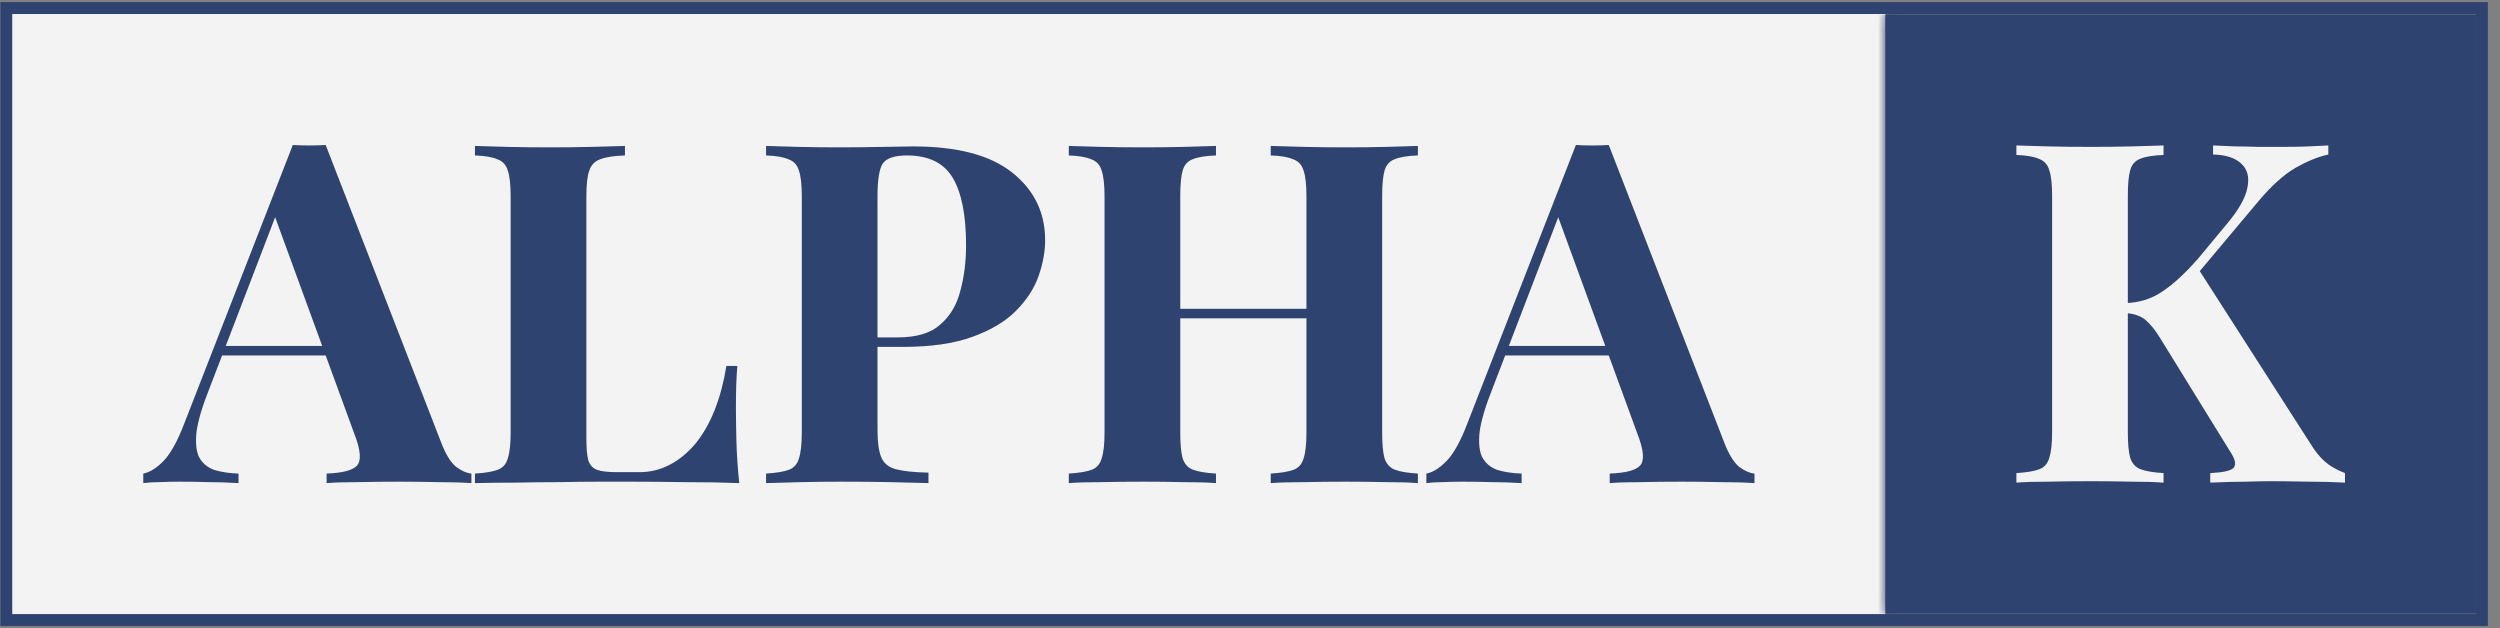 <svg width="203" height="51" viewBox="0 0 203 51" fill="none" xmlns="http://www.w3.org/2000/svg">
<rect x="0" y="0" width="203" height="51" fill="#808080" stroke="none"/>
<rect x="0.517" y="0.655" width="201.014" height="49.69" stroke="#2E4370" stroke-width="0.967"/>
<rect width="152.098" height="48.723" transform="translate(1 1.139)" fill="#F3F3F3"/>
<path d="M26.444 11.773L35.841 35.979C36.202 36.907 36.601 37.552 37.039 37.913C37.503 38.248 37.916 38.428 38.277 38.454V39.228C37.503 39.176 36.588 39.15 35.531 39.15C34.5 39.124 33.456 39.112 32.399 39.112C31.213 39.112 30.092 39.124 29.035 39.15C27.978 39.15 27.14 39.176 26.521 39.228V38.454C27.836 38.403 28.661 38.184 28.996 37.797C29.357 37.384 29.28 36.521 28.764 35.206L22.191 17.225L22.887 16.22L17.009 31.532C16.442 32.95 16.094 34.11 15.965 35.013C15.862 35.915 15.926 36.611 16.158 37.101C16.416 37.591 16.816 37.939 17.357 38.145C17.924 38.325 18.594 38.428 19.368 38.454V39.228C18.517 39.176 17.705 39.15 16.932 39.15C16.158 39.124 15.372 39.112 14.573 39.112C14.006 39.112 13.464 39.124 12.949 39.15C12.459 39.15 12.021 39.176 11.634 39.228V38.454C12.175 38.351 12.73 38.003 13.297 37.41C13.864 36.817 14.418 35.812 14.96 34.394L23.776 11.773C24.188 11.799 24.627 11.811 25.091 11.811C25.581 11.811 26.032 11.799 26.444 11.773ZM29.151 28.091V28.864H17.628L18.014 28.091H29.151Z" fill="#2E4370"/>
<path d="M50.746 11.85V12.623C49.87 12.649 49.199 12.752 48.735 12.933C48.297 13.087 48.001 13.397 47.846 13.861C47.691 14.299 47.614 14.995 47.614 15.949V35.593C47.614 36.392 47.665 36.985 47.769 37.371C47.897 37.758 48.129 38.016 48.465 38.145C48.825 38.274 49.354 38.338 50.05 38.338H51.945C52.821 38.338 53.646 38.132 54.419 37.719C55.193 37.307 55.889 36.727 56.508 35.979C57.126 35.206 57.642 34.291 58.054 33.234C58.467 32.177 58.776 31.004 58.982 29.715H59.872C59.794 30.591 59.756 31.726 59.756 33.118C59.756 33.711 59.769 34.574 59.794 35.709C59.82 36.843 59.898 38.016 60.026 39.228C58.712 39.176 57.229 39.15 55.58 39.15C53.93 39.124 52.46 39.112 51.171 39.112C50.527 39.112 49.702 39.112 48.697 39.112C47.691 39.112 46.608 39.124 45.448 39.15C44.288 39.15 43.115 39.163 41.929 39.189C40.744 39.189 39.622 39.202 38.565 39.228V38.454C39.39 38.403 40.009 38.3 40.421 38.145C40.834 37.99 41.105 37.681 41.233 37.217C41.388 36.753 41.465 36.057 41.465 35.129V15.949C41.465 14.995 41.388 14.299 41.233 13.861C41.105 13.397 40.821 13.087 40.383 12.933C39.97 12.752 39.364 12.649 38.565 12.623V11.85C39.21 11.876 40.073 11.902 41.156 11.927C42.265 11.953 43.438 11.966 44.675 11.966C45.809 11.966 46.918 11.953 48.001 11.927C49.109 11.902 50.024 11.876 50.746 11.85Z" fill="#2E4370"/>
<path d="M62.205 11.85C62.849 11.876 63.713 11.902 64.795 11.927C65.904 11.953 67 11.966 68.082 11.966C69.32 11.966 70.518 11.953 71.678 11.927C72.839 11.902 73.663 11.889 74.153 11.889C77.737 11.889 80.418 12.598 82.196 14.015C83.975 15.433 84.865 17.264 84.865 19.506C84.865 20.434 84.684 21.414 84.323 22.445C83.962 23.451 83.344 24.392 82.467 25.268C81.616 26.119 80.443 26.815 78.948 27.356C77.453 27.898 75.571 28.168 73.303 28.168H69.358V27.395H72.916C74.437 27.395 75.584 27.047 76.357 26.351C77.157 25.655 77.698 24.74 77.981 23.605C78.291 22.471 78.445 21.247 78.445 19.932C78.445 17.483 78.085 15.652 77.363 14.441C76.641 13.229 75.404 12.623 73.651 12.623C72.645 12.623 71.988 12.842 71.678 13.281C71.395 13.719 71.253 14.608 71.253 15.949V34.897C71.253 35.902 71.356 36.65 71.562 37.139C71.769 37.629 72.168 37.952 72.761 38.106C73.354 38.261 74.231 38.351 75.391 38.377V39.228C74.591 39.202 73.56 39.176 72.297 39.15C71.034 39.124 69.706 39.112 68.314 39.112C67.206 39.112 66.123 39.124 65.066 39.15C64.009 39.176 63.055 39.202 62.205 39.228V38.454C63.03 38.403 63.648 38.3 64.061 38.145C64.473 37.99 64.744 37.681 64.873 37.217C65.028 36.753 65.105 36.057 65.105 35.129V15.949C65.105 14.995 65.028 14.299 64.873 13.861C64.744 13.397 64.46 13.087 64.022 12.933C63.61 12.752 63.004 12.649 62.205 12.623V11.85Z" fill="#2E4370"/>
<path d="M103.184 39.228V38.454C104.009 38.403 104.627 38.3 105.04 38.145C105.452 37.99 105.723 37.681 105.852 37.217C106.006 36.753 106.084 36.057 106.084 35.129V15.949C106.084 14.995 106.006 14.299 105.852 13.861C105.723 13.397 105.439 13.087 105.001 12.933C104.589 12.752 103.983 12.649 103.184 12.623V11.85C103.88 11.876 104.782 11.902 105.89 11.927C107.025 11.953 108.146 11.966 109.255 11.966C110.44 11.966 111.549 11.953 112.58 11.927C113.637 11.902 114.488 11.876 115.132 11.85V12.623C114.307 12.649 113.676 12.752 113.238 12.933C112.825 13.087 112.554 13.397 112.425 13.861C112.297 14.299 112.232 14.995 112.232 15.949V35.129C112.232 36.057 112.297 36.753 112.425 37.217C112.58 37.681 112.864 37.99 113.276 38.145C113.689 38.3 114.307 38.403 115.132 38.454V39.228C114.488 39.176 113.637 39.15 112.58 39.15C111.549 39.124 110.44 39.112 109.255 39.112C108.146 39.112 107.025 39.124 105.89 39.15C104.782 39.15 103.88 39.176 103.184 39.228ZM86.788 39.228V38.454C87.613 38.403 88.232 38.3 88.644 38.145C89.057 37.99 89.327 37.681 89.456 37.217C89.611 36.753 89.688 36.057 89.688 35.129V15.949C89.688 14.995 89.611 14.299 89.456 13.861C89.327 13.397 89.044 13.087 88.606 12.933C88.193 12.752 87.587 12.649 86.788 12.623V11.85C87.458 11.876 88.322 11.902 89.379 11.927C90.462 11.953 91.635 11.966 92.898 11.966C93.981 11.966 95.05 11.953 96.107 11.927C97.164 11.902 98.041 11.876 98.737 11.85V12.623C97.912 12.649 97.28 12.752 96.842 12.933C96.43 13.087 96.159 13.397 96.03 13.861C95.901 14.299 95.837 14.995 95.837 15.949V35.129C95.837 36.057 95.901 36.753 96.03 37.217C96.185 37.681 96.468 37.99 96.881 38.145C97.293 38.3 97.912 38.403 98.737 38.454V39.228C98.041 39.176 97.164 39.15 96.107 39.15C95.05 39.124 93.981 39.112 92.898 39.112C91.635 39.112 90.462 39.124 89.379 39.15C88.322 39.15 87.458 39.176 86.788 39.228ZM93.323 25.848V25.075H108.597V25.848H93.323Z" fill="#2E4370"/>
<path d="M130.631 11.773L140.027 35.979C140.388 36.907 140.788 37.552 141.226 37.913C141.69 38.248 142.103 38.428 142.464 38.454V39.228C141.69 39.176 140.775 39.15 139.718 39.15C138.687 39.124 137.643 39.112 136.586 39.112C135.4 39.112 134.279 39.124 133.222 39.15C132.165 39.15 131.327 39.176 130.708 39.228V38.454C132.023 38.403 132.848 38.184 133.183 37.797C133.544 37.384 133.467 36.521 132.951 35.206L126.377 17.225L127.073 16.22L121.196 31.532C120.629 32.95 120.281 34.11 120.152 35.013C120.049 35.915 120.113 36.611 120.345 37.101C120.603 37.591 121.002 37.939 121.544 38.145C122.111 38.325 122.781 38.428 123.555 38.454V39.228C122.704 39.176 121.892 39.15 121.118 39.15C120.345 39.124 119.559 39.112 118.76 39.112C118.192 39.112 117.651 39.124 117.136 39.15C116.646 39.15 116.207 39.176 115.821 39.228V38.454C116.362 38.351 116.916 38.003 117.484 37.41C118.051 36.817 118.605 35.812 119.146 34.394L127.963 11.773C128.375 11.799 128.814 11.811 129.278 11.811C129.767 11.811 130.218 11.799 130.631 11.773ZM133.338 28.091V28.864H121.814L122.201 28.091H133.338Z" fill="#2E4370"/>
<mask id="path-3-inside-1_153_491" fill="white">
<path d="M153.098 1.177H201.047V49.823H153.098V1.177Z"/>
</mask>
<path d="M153.098 1.177H201.047V49.823H153.098V1.177Z" fill="#2E4370"/>
<path d="M154.064 49.823V1.177H152.131V49.823H154.064Z" fill="#2E4370" mask="url(#path-3-inside-1_153_491)"/>
<path d="M189.06 11.811V12.546C188.235 12.726 187.345 13.087 186.391 13.629C185.463 14.17 184.484 15.047 183.453 16.258L176.183 24.92L178.426 21.71L187.629 36.057C187.99 36.65 188.376 37.127 188.789 37.487C189.201 37.848 189.743 38.158 190.413 38.415V39.189C189.511 39.137 188.505 39.111 187.397 39.111C186.288 39.086 185.283 39.073 184.381 39.073C183.839 39.073 183.182 39.086 182.409 39.111C181.635 39.111 180.656 39.137 179.47 39.189V38.415C180.527 38.364 181.158 38.222 181.364 37.99C181.596 37.732 181.506 37.294 181.094 36.675L175.487 27.588C175.126 26.995 174.804 26.557 174.52 26.273C174.237 25.964 173.953 25.758 173.669 25.655C173.386 25.526 173.012 25.448 172.548 25.423V24.611C173.682 24.585 174.688 24.276 175.564 23.683C176.466 23.09 177.446 22.187 178.503 20.976L180.784 18.23C181.764 17.07 182.331 16.078 182.486 15.253C182.666 14.402 182.499 13.745 181.983 13.281C181.493 12.817 180.733 12.572 179.702 12.546V11.811C180.346 11.837 180.952 11.863 181.519 11.889C182.112 11.889 182.718 11.902 183.337 11.927C183.981 11.927 184.677 11.927 185.425 11.927C186.172 11.927 186.843 11.914 187.435 11.889C188.054 11.863 188.596 11.837 189.06 11.811ZM175.68 11.811V12.585C174.855 12.61 174.224 12.714 173.785 12.894C173.373 13.049 173.102 13.358 172.973 13.822C172.844 14.26 172.78 14.956 172.78 15.91V35.09C172.78 36.018 172.844 36.714 172.973 37.178C173.128 37.642 173.412 37.951 173.824 38.106C174.237 38.261 174.855 38.364 175.68 38.415V39.189C174.984 39.137 174.108 39.111 173.051 39.111C171.994 39.086 170.924 39.073 169.841 39.073C168.604 39.073 167.431 39.086 166.322 39.111C165.24 39.111 164.376 39.137 163.731 39.189V38.415C164.556 38.364 165.175 38.261 165.588 38.106C166 37.951 166.271 37.642 166.4 37.178C166.554 36.714 166.632 36.018 166.632 35.09V15.91C166.632 14.956 166.554 14.26 166.4 13.822C166.271 13.358 165.987 13.049 165.549 12.894C165.136 12.714 164.531 12.61 163.731 12.585V11.811C164.376 11.837 165.24 11.863 166.322 11.889C167.431 11.914 168.604 11.927 169.841 11.927C170.924 11.927 171.994 11.914 173.051 11.889C174.108 11.863 174.984 11.837 175.68 11.811Z" fill="#F3F3F3"/>
</svg>
